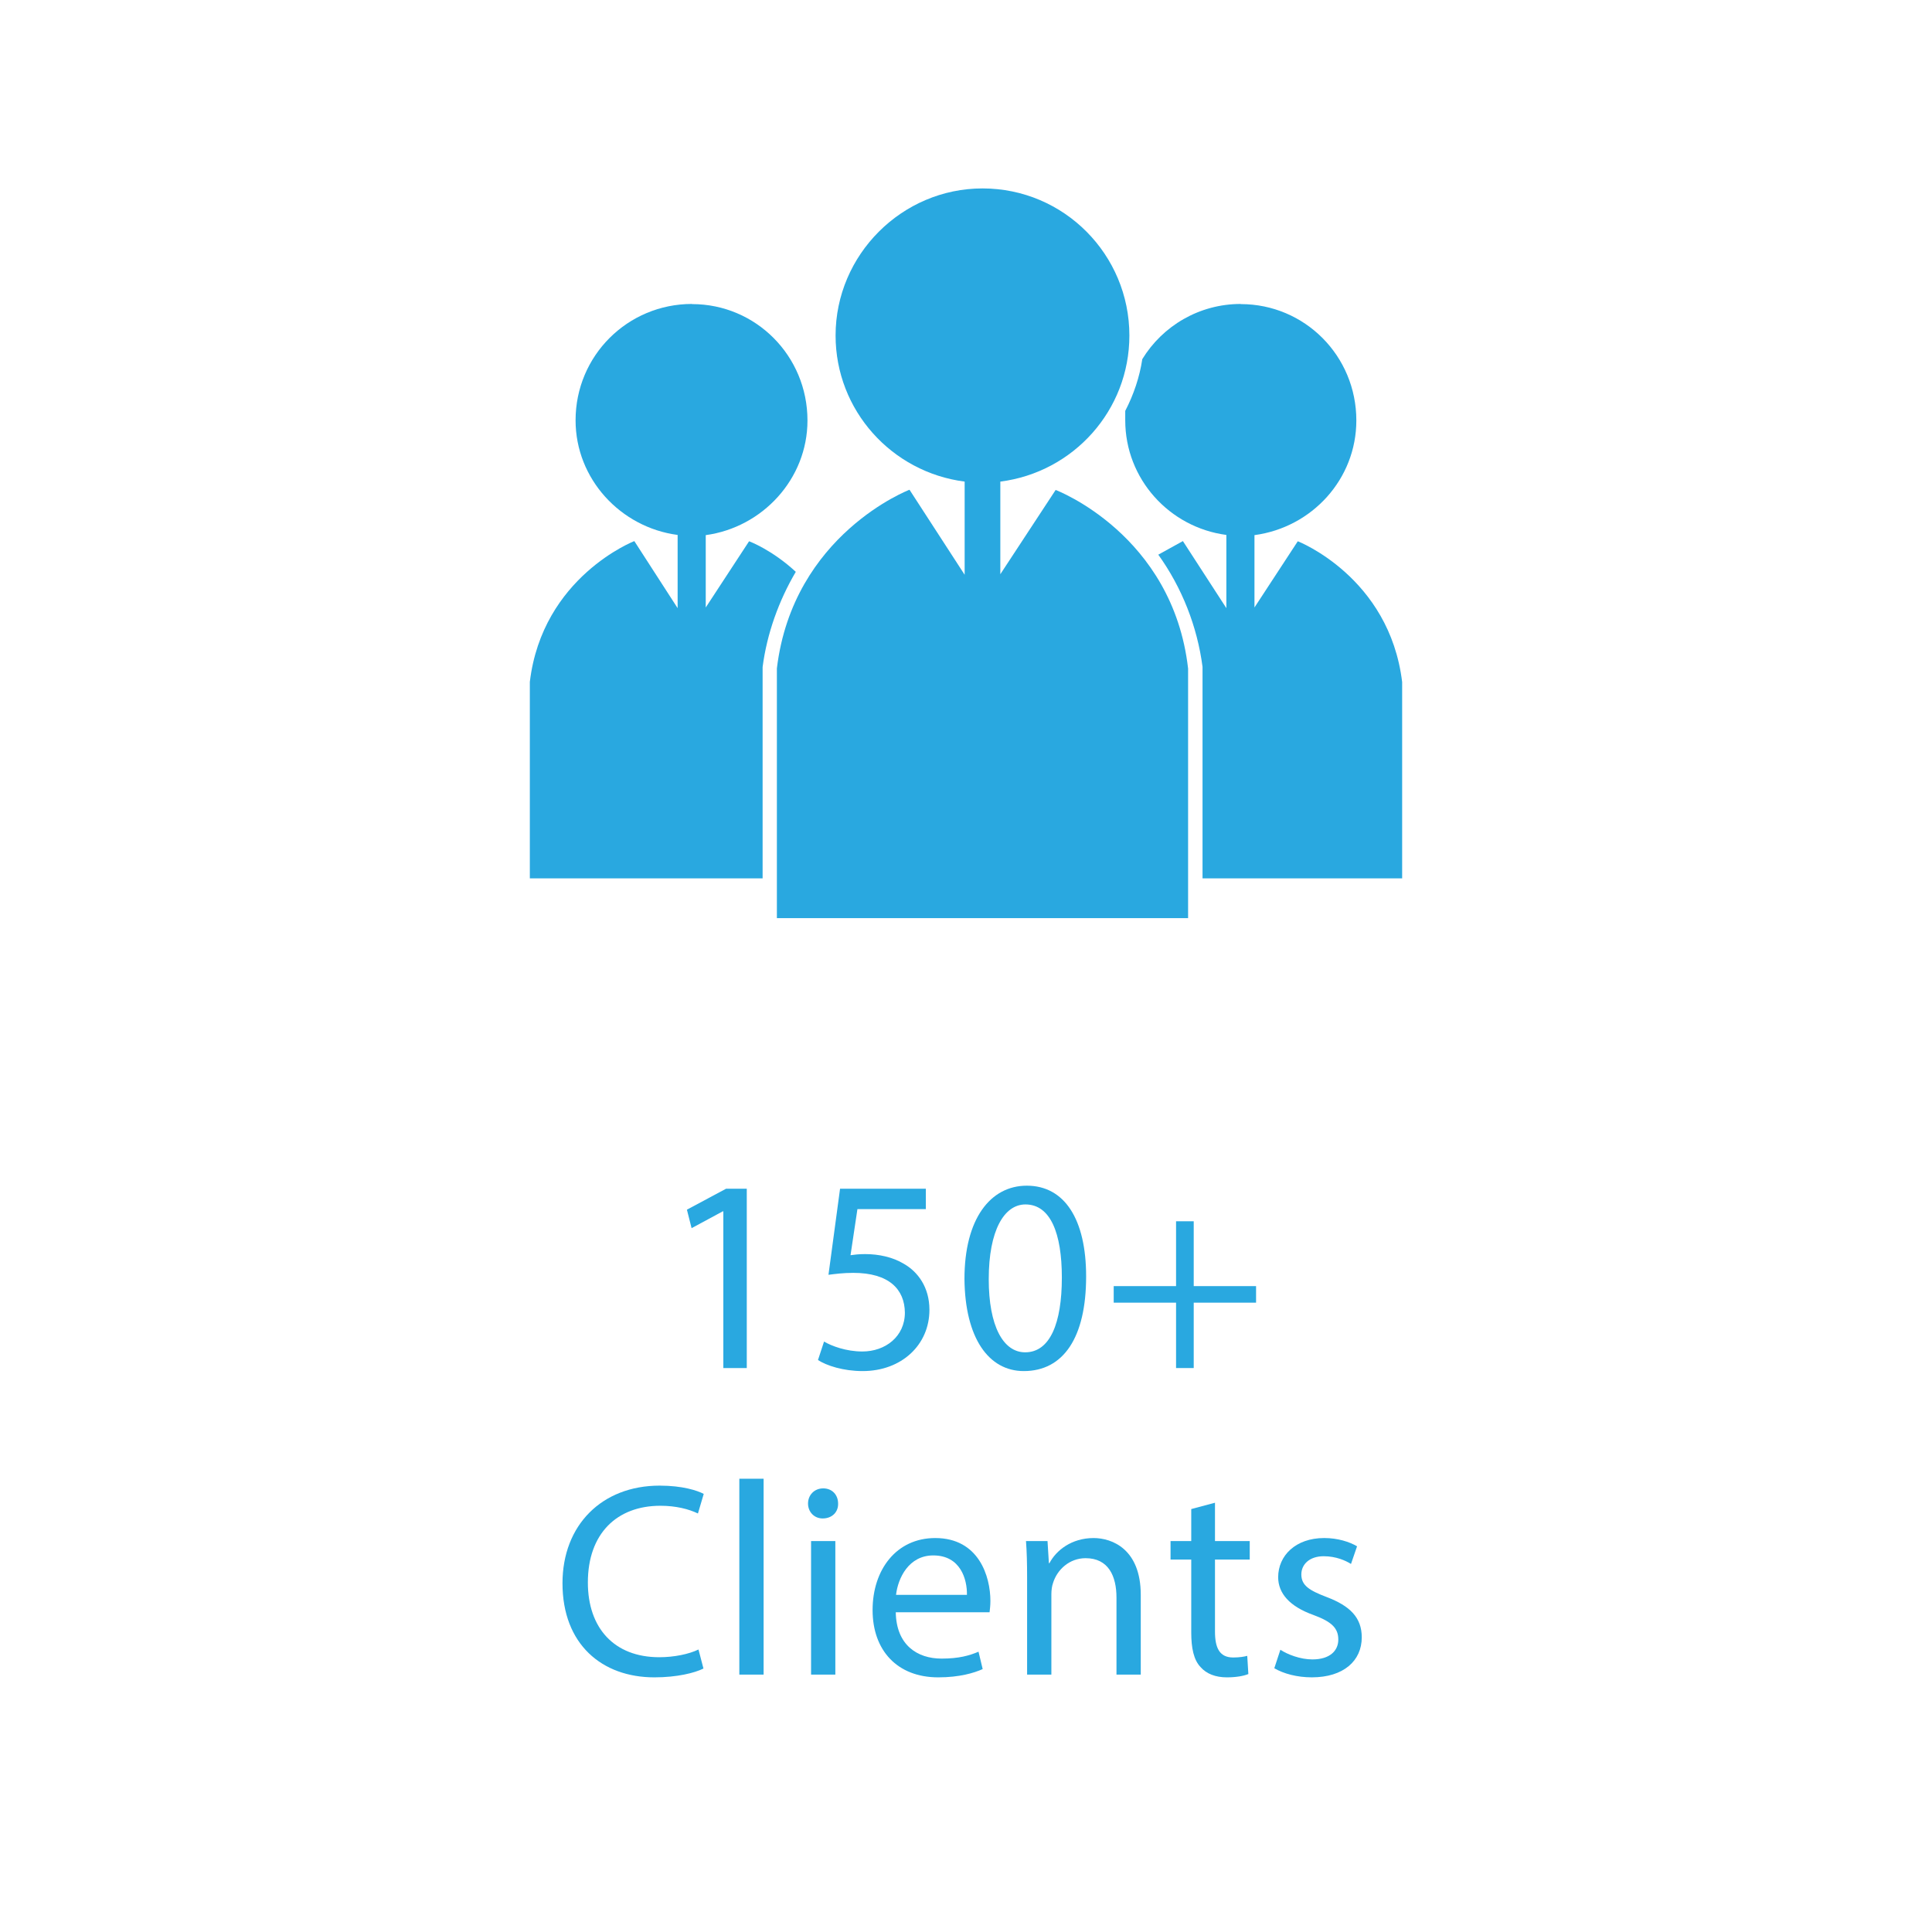 <?xml version="1.0" encoding="utf-8"?>
<!-- Generator: Adobe Illustrator 16.0.0, SVG Export Plug-In . SVG Version: 6.00 Build 0)  -->
<!DOCTYPE svg PUBLIC "-//W3C//DTD SVG 1.1//EN" "http://www.w3.org/Graphics/SVG/1.1/DTD/svg11.dtd">
<svg version="1.1" id="Layer_1" xmlns="http://www.w3.org/2000/svg" xmlns:xlink="http://www.w3.org/1999/xlink" x="0px" y="0px"
	 width="214.788px" height="214.788px" viewBox="0 0 214.788 214.788" enable-background="new 0 0 214.788 214.788"
	 xml:space="preserve">
<g>
	<g>
		<path fill="#29A8E0" d="M80.416,134.669h-0.062l-3.466,1.871l-0.521-2.055l4.355-2.331h2.3v19.936h-2.606V134.669z"/>
		<path fill="#29A8E0" d="M102.929,134.424h-7.606l-0.767,5.122c0.46-0.062,0.89-0.123,1.626-0.123c1.533,0,3.066,0.337,4.293,1.074
			c1.564,0.889,2.853,2.607,2.853,5.122c0,3.895-3.098,6.809-7.422,6.809c-2.178,0-4.018-0.613-4.969-1.227l0.675-2.055
			c0.828,0.491,2.454,1.104,4.263,1.104c2.546,0,4.724-1.656,4.724-4.324c-0.03-2.577-1.748-4.417-5.735-4.417
			c-1.135,0-2.024,0.123-2.76,0.214l1.288-9.569h9.538V134.424z"/>
		<path fill="#29A8E0" d="M120.749,141.908c0,6.778-2.516,10.52-6.932,10.52c-3.896,0-6.533-3.65-6.594-10.244
			c0-6.687,2.883-10.367,6.931-10.367C118.356,131.817,120.749,135.559,120.749,141.908z M109.922,142.214
			c0,5.184,1.595,8.128,4.049,8.128c2.761,0,4.079-3.221,4.079-8.312c0-4.907-1.258-8.128-4.049-8.128
			C111.64,133.903,109.922,136.786,109.922,142.214z"/>
		<path fill="#29A8E0" d="M132.71,135.774v7.208h6.932v1.84h-6.932v7.269h-1.963v-7.269h-6.932v-1.84h6.932v-7.208H132.71z"/>
		<path fill="#29A8E0" d="M78.206,185.497c-0.981,0.491-2.944,0.981-5.459,0.981c-5.827,0-10.213-3.68-10.213-10.458
			c0-6.471,4.386-10.857,10.796-10.857c2.576,0,4.201,0.552,4.907,0.92l-0.645,2.178c-1.012-0.491-2.453-0.859-4.171-0.859
			c-4.846,0-8.066,3.098-8.066,8.526c0,5.061,2.914,8.312,7.943,8.312c1.626,0,3.282-0.337,4.355-0.859L78.206,185.497z"/>
		<path fill="#29A8E0" d="M82.195,164.396h2.698v21.776h-2.698V164.396z"/>
		<path fill="#29A8E0" d="M93.175,167.156c0.031,0.92-0.644,1.656-1.717,1.656c-0.951,0-1.626-0.736-1.626-1.656
			c0-0.951,0.706-1.687,1.688-1.687C92.531,165.469,93.175,166.205,93.175,167.156z M90.17,186.171v-14.844h2.698v14.844H90.17z"/>
		<path fill="#29A8E0" d="M99.586,179.24c0.061,3.65,2.392,5.153,5.091,5.153c1.933,0,3.098-0.337,4.109-0.767l0.461,1.932
			c-0.951,0.429-2.577,0.92-4.938,0.92c-4.569,0-7.3-3.006-7.3-7.483c0-4.478,2.638-8.005,6.963-8.005
			c4.846,0,6.134,4.263,6.134,6.993c0,0.552-0.062,0.981-0.092,1.257H99.586z M107.498,177.308c0.031-1.717-0.705-4.386-3.741-4.386
			c-2.729,0-3.926,2.515-4.141,4.386H107.498z"/>
		<path fill="#29A8E0" d="M114.187,175.345c0-1.533-0.031-2.791-0.123-4.018h2.393l0.153,2.454h0.062
			c0.735-1.411,2.453-2.791,4.907-2.791c2.055,0,5.244,1.227,5.244,6.318v8.864h-2.699v-8.557c0-2.392-0.89-4.386-3.435-4.386
			c-1.779,0-3.159,1.257-3.619,2.76c-0.123,0.337-0.185,0.797-0.185,1.258v8.925h-2.698V175.345z"/>
		<path fill="#29A8E0" d="M135.074,167.064v4.263h3.864v2.055h-3.864v8.005c0,1.84,0.521,2.883,2.024,2.883
			c0.705,0,1.227-0.092,1.563-0.184l0.123,2.024c-0.521,0.215-1.35,0.368-2.393,0.368c-1.257,0-2.27-0.398-2.913-1.135
			c-0.768-0.797-1.043-2.116-1.043-3.864v-8.097h-2.301v-2.055h2.301v-3.558L135.074,167.064z"/>
		<path fill="#29A8E0" d="M142.344,183.411c0.797,0.521,2.208,1.073,3.558,1.073c1.963,0,2.883-0.981,2.883-2.208
			c0-1.288-0.767-1.994-2.76-2.73c-2.669-0.951-3.926-2.423-3.926-4.202c0-2.392,1.932-4.355,5.121-4.355
			c1.503,0,2.822,0.429,3.65,0.92l-0.675,1.963c-0.583-0.368-1.656-0.859-3.036-0.859c-1.596,0-2.484,0.92-2.484,2.024
			c0,1.227,0.889,1.779,2.821,2.515c2.576,0.981,3.896,2.27,3.896,4.478c0,2.607-2.024,4.447-5.552,4.447
			c-1.625,0-3.128-0.398-4.171-1.012L142.344,183.411z"/>
	</g>
	<g>
		<path fill-rule="evenodd" clip-rule="evenodd" fill="#29A8E0" d="M76.943,33.808c7.069,0,12.827,5.741,12.827,12.937
			c0,6.507-5.006,11.889-11.31,12.747v8.044l4.819-7.362c0,0,2.543,0.942,5.192,3.398c-1.897,3.218-3.212,6.893-3.688,10.581V97.65
			H58.904V75.807c1.398-11.685,11.616-15.652,11.616-15.652l4.815,7.455v-8.138c-6.34-0.838-11.346-6.22-11.346-12.744
			c0-7.179,5.777-12.937,12.953-12.937"/>
		<path fill-rule="evenodd" clip-rule="evenodd" fill="#29A8E0" d="M137.943,33.808c7.093,0,12.847,5.741,12.847,12.937
			c0,6.507-4.919,11.889-11.326,12.747v8.044l4.816-7.362c0,0,10.185,3.964,11.603,15.652V97.65h-22.193V74.136
			c-0.579-4.45-2.27-8.783-4.919-12.471l2.736-1.511l4.832,7.455v-8.138c-6.337-0.838-11.242-6.22-11.242-12.744V45.68
			c0.941-1.811,1.604-3.788,1.896-5.754c2.257-3.688,6.324-6.134,10.95-6.134"/>
		<path fill-rule="evenodd" clip-rule="evenodd" fill="#29A8E0" d="M109.23,20.948c9.069,0,16.328,7.372,16.328,16.352
			c0,8.317-6.217,15.203-14.348,16.242v10.297l6.15-9.369c0,0,13.014,4.919,14.725,19.853v27.748H86.369V74.309
			c1.797-14.92,14.744-19.863,14.744-19.863l6.131,9.452V53.541c-8.111-1.039-14.349-7.924-14.349-16.242
			C92.896,28.32,100.274,20.948,109.23,20.948"/>
	</g>
</g>
</svg>
